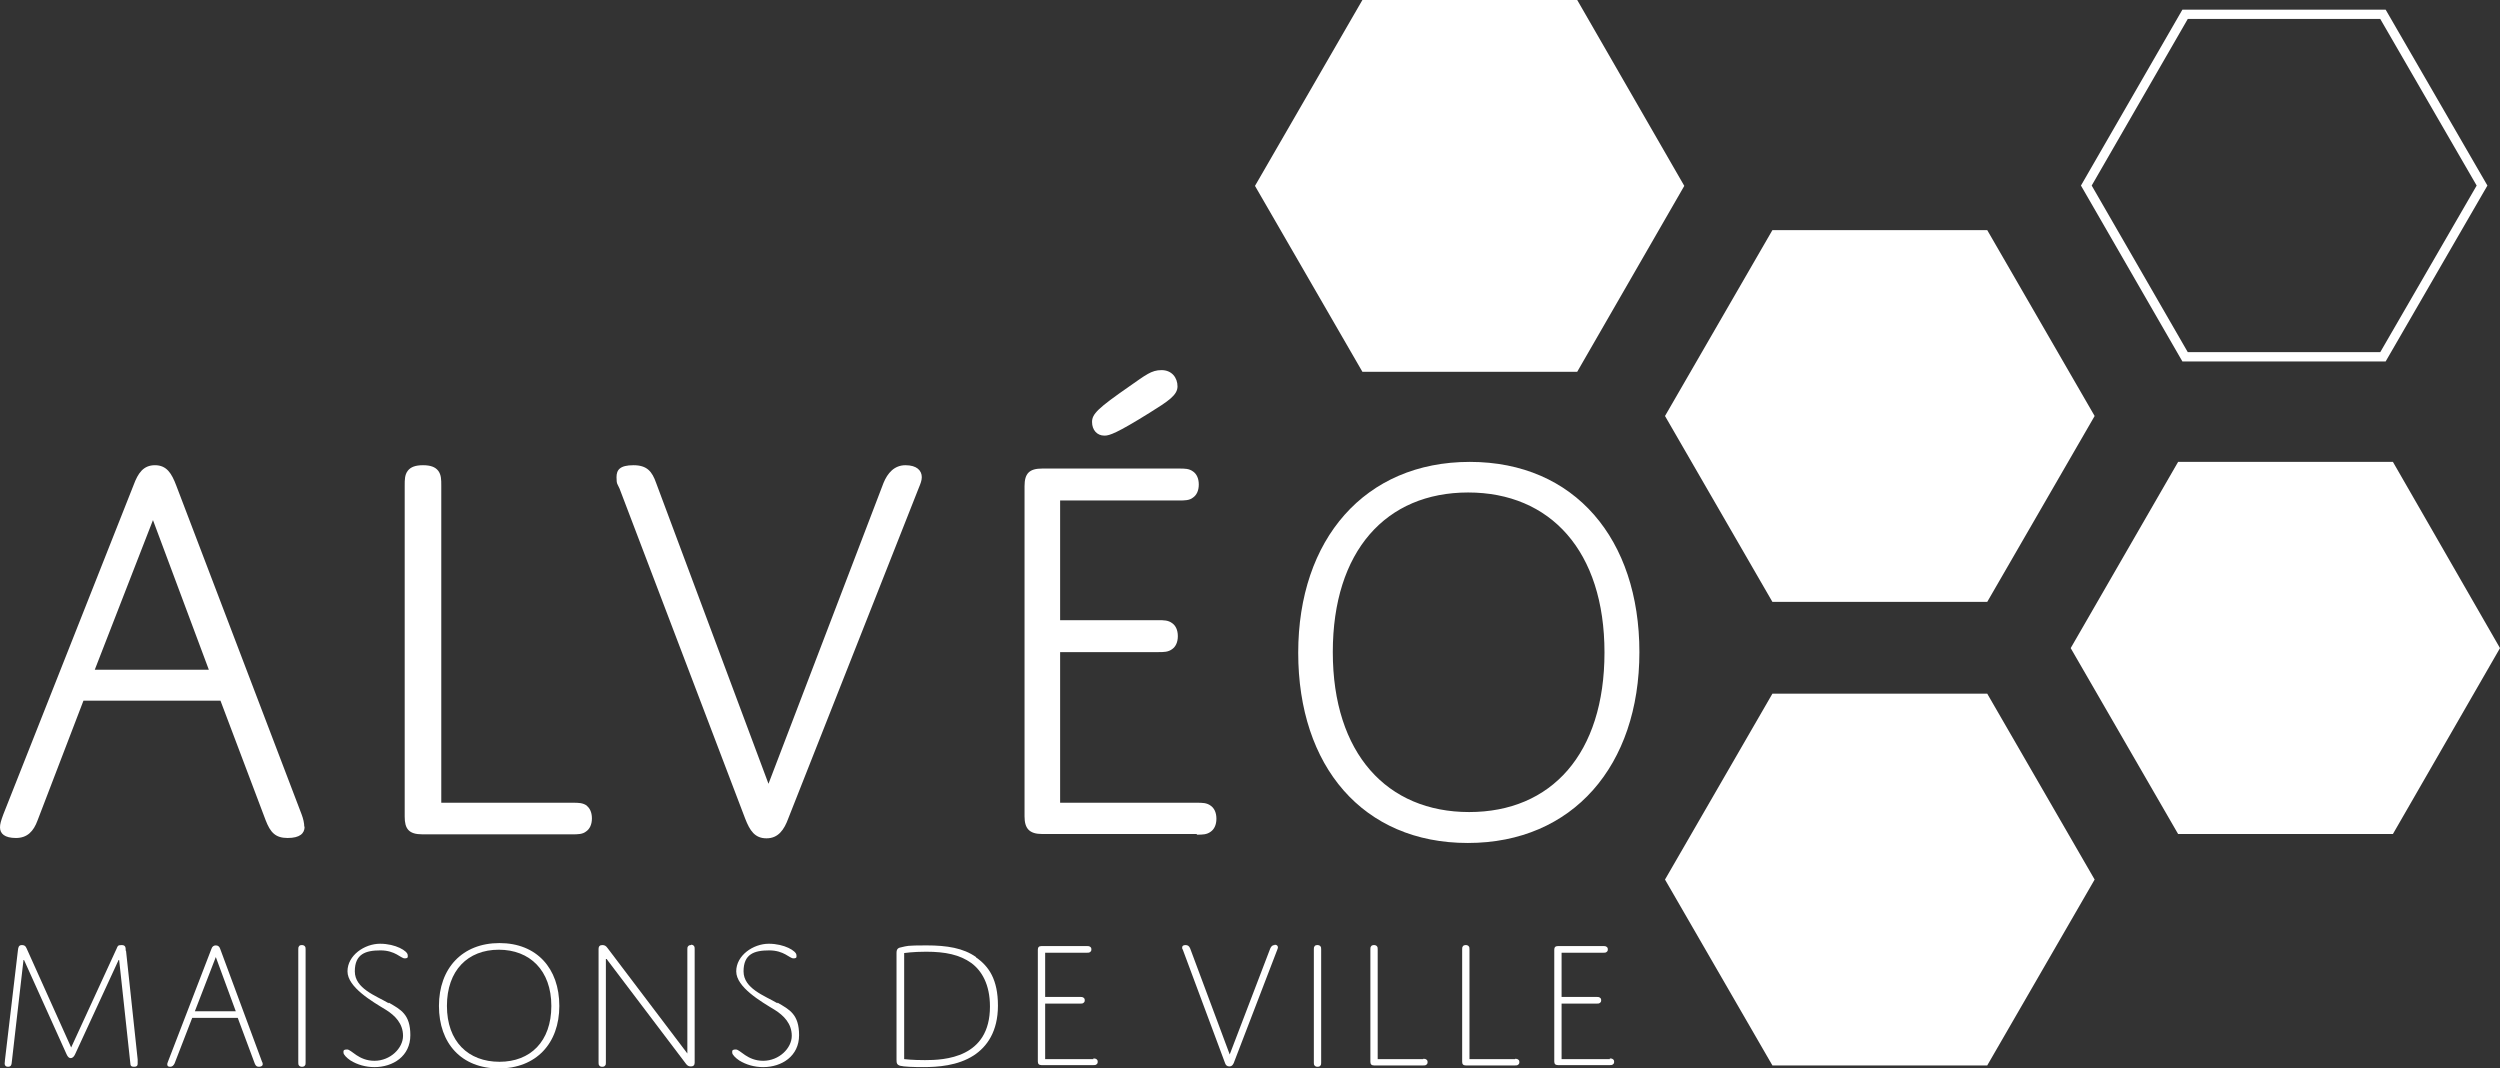 <?xml version="1.0" encoding="UTF-8"?>
<svg id="Layer_1" data-name="Layer 1" xmlns="http://www.w3.org/2000/svg" version="1.1" viewBox="0 0 751.8 321.3">
  <rect x="0" y="0" width="751.8" height="321.3" fill="#333333" stroke="none"/>
  <defs>
    <style>
      .cls-1 {
        fill: none;
        stroke: #fff;
        stroke-miterlimit: 10;
        stroke-width: 2.8px;
      }

      .cls-2 {
        fill: #fff;
        stroke-width: 0px;
      }
    </style>
  </defs>
  <g>
    <polygon class="cls-1" points="716.6 107.3 746.4 55.8 716.6 4.3 657.1 4.3 627.4 55.8 657.1 107.3 716.6 107.3"/>
    <g>
      <polygon class="cls-2" points="533 181 597.6 181 629.9 125.1 597.6 69.2 533 69.2 500.7 125.1 533 181"/>
      <polygon class="cls-2" points="533 208.6 500.7 264.5 533 320.4 597.6 320.4 629.9 264.5 597.6 208.6 533 208.6"/>
      <polygon class="cls-2" points="719.6 138.9 655 138.9 622.7 194.9 655 250.8 719.6 250.8 751.8 194.9 719.6 138.9"/>
      <polygon class="cls-2" points="474.3 0 409.7 0 377.4 55.9 409.7 111.8 474.3 111.8 506.5 55.9 474.3 0"/>
    </g>
  </g>
  <g>
    <path class="cls-2" d="M91.5,248.6c0-1-.3-2.4-.8-3.7l-37.7-98.9c-1.4-3.7-2.9-6.1-6.4-6.1s-5.1,2.4-6.4,5.9L1,244.9c-.7,1.9-1,2.9-1,3.9,0,1.9,1.4,3.2,4.8,3.2s5.3-2,6.5-5.3l13.8-36h41.2l13.6,36c1.4,3.6,2.9,5.3,6.6,5.3s5.1-1.4,5.1-3.4h0ZM28.5,201.4l17.5-45,16.8,45H28.5Z"/>
    <path class="cls-2" d="M176.5,242.3c-1.2-.9-2.6-.9-4.2-.9h-39.6v-95.4c0-1.7,0-3.2-.9-4.4s-2.4-1.7-4.6-1.7-3.7.5-4.6,1.7-.9,2.7-.9,4.4v99.6c0,3.6,1.2,5.3,5.3,5.3h45.1c1.7,0,3.1,0,4.2-.9,1-.7,1.7-2,1.7-3.9s-.7-3.2-1.7-3.9h.2Z"/>
    <path class="cls-2" d="M224.1,246.2c1.4,3.6,2.9,5.9,6.4,5.9s5.3-2.5,6.6-6.1l39.2-99.3c.5-1.2.9-2.2.9-3.2,0-2-1.5-3.6-4.9-3.6s-5.4,2.4-6.6,5.3l-34.6,90.5-33.8-90.5c-1.2-3.4-2.7-5.3-6.8-5.3s-5.1,1.4-5.1,3.6.3,2,.9,3.4l37.8,99.3h0Z"/>
    <path class="cls-2" d="M332.2,131c1.4,0,3.6-.7,13.4-6.8,5.8-3.6,8.5-5.4,8.5-8s-1.7-4.9-4.8-4.9-4.8,1.5-9.7,4.9c-9.5,6.6-11.2,8.3-11.2,10.7s1.5,4.1,3.7,4.1h.1Z"/>
    <path class="cls-2" d="M359.9,251c1.7,0,3,0,4.2-.9,1-.7,1.7-2,1.7-3.9s-.7-3.2-1.7-3.9c-1.2-.9-2.5-.9-4.2-.9h-41.1v-45.3h29.5c1.7,0,3,0,4.2-.9,1-.7,1.7-2,1.7-3.9s-.7-3.2-1.7-3.9c-1.2-.9-2.5-.9-4.2-.9h-29.5v-36h35.8c1.7,0,3.1,0,4.2-.9,1-.7,1.7-2,1.7-3.9s-.7-3.2-1.7-3.9c-1.2-.9-2.5-.9-4.2-.9h-41.2c-3.9,0-5.3,1.5-5.3,5.3v99.3c0,3.6,1.4,5.3,5.3,5.3h46.5v.2Z"/>
    <path class="cls-2" d="M493,196.1c0-33.9-19.4-57.2-51-57.2s-51.6,23.3-51.6,57.4,19.4,57.2,51,57.2,51.6-23.3,51.6-57.4ZM400.8,196.1c0-30.4,16-48,40.7-48s41,17.6,41,48.1-16,48-40.7,48-41-17.6-41-48.1h0Z"/>
    <path class="cls-2" d="M37.8,285.9c0-.9,0-1.7-1.2-1.7s-1.2.3-1.5,1l-13.7,29.8-13.4-29.8c-.3-.8-.8-1-1.4-1-1,0-1.1.7-1.2,1.5l-3.9,33c0,.4-.1.9-.1,1.1,0,.6.3,1,1,1s1-.3,1.1-1l3.6-31.4,12.9,28.6c.4.9.8,1.2,1.3,1.2s1-.5,1.3-1.2l13.2-28.6,3.4,31.4c0,.7.3,1,1.1,1s1.1-.3,1.1-.9,0-.8,0-1.3l-3.5-32.7h0Z"/>
    <path class="cls-2" d="M66.2,285.3c-.2-.6-.6-1-1.3-1s-1.1.4-1.3,1l-13.1,34c-.2.4-.2.7-.2.8,0,.5.3.7.9.7s1-.4,1.3-1l5.3-13.7h13.7l5.1,13.7c.3.8.7,1,1.3,1s1.1-.3,1.1-.7,0-.5-.2-.8l-12.6-34h0ZM58.6,304.1l6.3-16.3,6,16.3h-12.3Z"/>
    <path class="cls-2" d="M90.8,284.2c-.4,0-.8.1-.9.4-.2.2-.2.6-.2.9v34c0,.3,0,.7.2.9.2.3.6.4.9.4s.8-.1.9-.4c.2-.2.2-.5.2-.9v-34c0-.3,0-.7-.2-.9-.2-.3-.6-.4-.9-.4Z"/>
    <path class="cls-2" d="M116.9,301.7c-3.9-2.3-10.2-4.4-10.2-9.6s3.2-6.3,7.7-6.3,6.1,2.4,7.3,2.4.9-.6.9-1c0-1.2-3.6-3.4-8.3-3.4s-9.8,3.5-9.8,8.3,7.5,9.1,11.6,11.6c2.7,1.7,5.1,4.1,5.1,7.8s-3.8,7.5-8.6,7.5-6.9-3.4-8.2-3.4-1.1.5-1.1,1,.9,1.5,2.1,2.3c2.1,1.3,4.6,2,7.2,2,5.6,0,10.8-3.3,10.8-9.6s-2.9-7.7-6.5-9.8h0v.2Z"/>
    <path class="cls-2" d="M150.2,283.6c-11.2,0-18.2,7.6-18.2,18.9s6.8,18.8,18,18.8,18.2-7.5,18.2-18.8-6.8-18.9-18-18.9ZM150.2,319.3c-9.4,0-15.8-6.1-15.8-16.8s6.3-16.9,15.6-16.9,15.8,6.2,15.8,16.9-6.3,16.8-15.6,16.8Z"/>
    <path class="cls-2" d="M207.8,284.2c-.4,0-.7.1-.9.4-.2.2-.2.6-.2.9v31.3l-24-31.7c-.5-.7-.9-.9-1.6-.9s-1.1.4-1.1,1.1v34.2c0,.3,0,.7.2.9.2.3.5.4.9.4s.7-.1.9-.4c.2-.2.2-.5.2-.9v-31.4l24,31.7c.5.7.9.9,1.6.9s1.1-.4,1.1-1.1v-34.2c0-.3,0-.7-.2-.9-.2-.3-.5-.4-.9-.4h0Z"/>
    <path class="cls-2" d="M233.8,301.7c-3.9-2.3-10.2-4.4-10.2-9.6s3.2-6.3,7.7-6.3,6.1,2.4,7.3,2.4.9-.6.9-1c0-1.2-3.6-3.4-8.3-3.4s-9.8,3.5-9.8,8.3,7.5,9.1,11.6,11.6c2.7,1.7,5.1,4.1,5.1,7.8s-3.8,7.5-8.6,7.5-6.9-3.4-8.2-3.4-1.1.5-1.1,1,.9,1.5,2.1,2.3c2.1,1.3,4.6,2,7.2,2,5.6,0,10.8-3.3,10.8-9.6s-2.9-7.7-6.5-9.8h0v.2Z"/>
    <path class="cls-2" d="M293.5,287.8c-3.8-2.7-8.7-3.5-14.9-3.5s-5.8.2-7.3.5c-1.3.2-1.7.6-1.7,1.8v32.1c0,1,.1,1.5,1.1,1.8,1.1.3,4,.4,6.9.4,4.4,0,10.4-.4,15.2-3.5,4-2.6,7.3-7.2,7.3-15s-2.7-11.8-6.6-14.5h0ZM278.2,318.8c-3.9,0-6.3-.3-6.3-.3v-31.9s2.6-.4,6.6-.4c5.8,0,10.1.9,13.6,3.4,3.1,2.3,5.6,6.4,5.6,13.1,0,15.5-13.7,16.1-19.6,16.1h0Z"/>
    <path class="cls-2" d="M328.8,318.5h-14.5v-16.7h10.6c.3,0,.7,0,.9-.2.3-.2.4-.4.4-.8s-.1-.6-.4-.8c-.3-.2-.6-.2-.9-.2h-10.6v-13.3h12.6c.3,0,.7,0,.9-.2.3-.2.4-.4.4-.8s-.1-.6-.4-.8c-.3-.2-.6-.2-.9-.2h-13.7c-.8,0-1.1.4-1.1,1.1v33.6c0,.7.3,1.1,1.1,1.1h15.6c.3,0,.7,0,.9-.2.3-.2.4-.4.4-.8s-.1-.6-.4-.8c-.3-.2-.6-.2-.9-.2h0v.2Z"/>
    <path class="cls-2" d="M383.3,284.2c-.7,0-1,.4-1.3,1l-12.2,31.9-11.9-31.9c-.3-.7-.7-1-1.4-1s-1,.3-1,.7,0,.4.2.7l12.7,34.1c.2.6.6,1,1.3,1s1-.4,1.3-1l13.1-34.1c.1-.3.2-.5.2-.7,0-.4-.3-.8-.9-.8h-.1Z"/>
    <path class="cls-2" d="M396.2,284.2c-.4,0-.8.1-.9.4-.2.2-.2.6-.2.9v34c0,.3,0,.7.2.9.2.3.6.4.9.4s.8-.1.9-.4c.2-.2.2-.5.2-.9v-34c0-.3,0-.7-.2-.9-.2-.3-.6-.4-.9-.4Z"/>
    <path class="cls-2" d="M428,318.5h-13.7v-33c0-.3,0-.7-.2-.9-.2-.3-.6-.4-.9-.4s-.8.1-.9.4c-.2.2-.2.6-.2.9v33.8c0,.7.3,1.1,1.1,1.1h14.8c.3,0,.7,0,.9-.2.3-.2.4-.4.4-.8s-.1-.6-.4-.8c-.3-.2-.6-.2-.9-.2h0Z"/>
    <path class="cls-2" d="M455.6,318.5h-13.7v-33c0-.3,0-.7-.2-.9-.2-.3-.6-.4-.9-.4s-.8.1-.9.4c-.2.2-.2.6-.2.9v33.8c0,.7.3,1.1,1.1,1.1h14.8c.3,0,.7,0,.9-.2.3-.2.4-.4.4-.8s-.1-.6-.4-.8c-.3-.2-.6-.2-.9-.2h0Z"/>
    <path class="cls-2" d="M484.1,318.5h-14.5v-16.7h10.6c.3,0,.7,0,.9-.2.3-.2.4-.4.4-.8s-.1-.6-.4-.8c-.3-.2-.6-.2-.9-.2h-10.6v-13.3h12.6c.3,0,.7,0,.9-.2.3-.2.4-.4.4-.8s-.1-.6-.4-.8c-.3-.2-.6-.2-.9-.2h-13.7c-.8,0-1.1.4-1.1,1.1v33.6c0,.7.3,1.1,1.1,1.1h15.6c.3,0,.7,0,.9-.2.3-.2.4-.4.4-.8s-.1-.6-.4-.8c-.3-.2-.6-.2-.9-.2h0v.2Z"/>
  </g>
</svg>